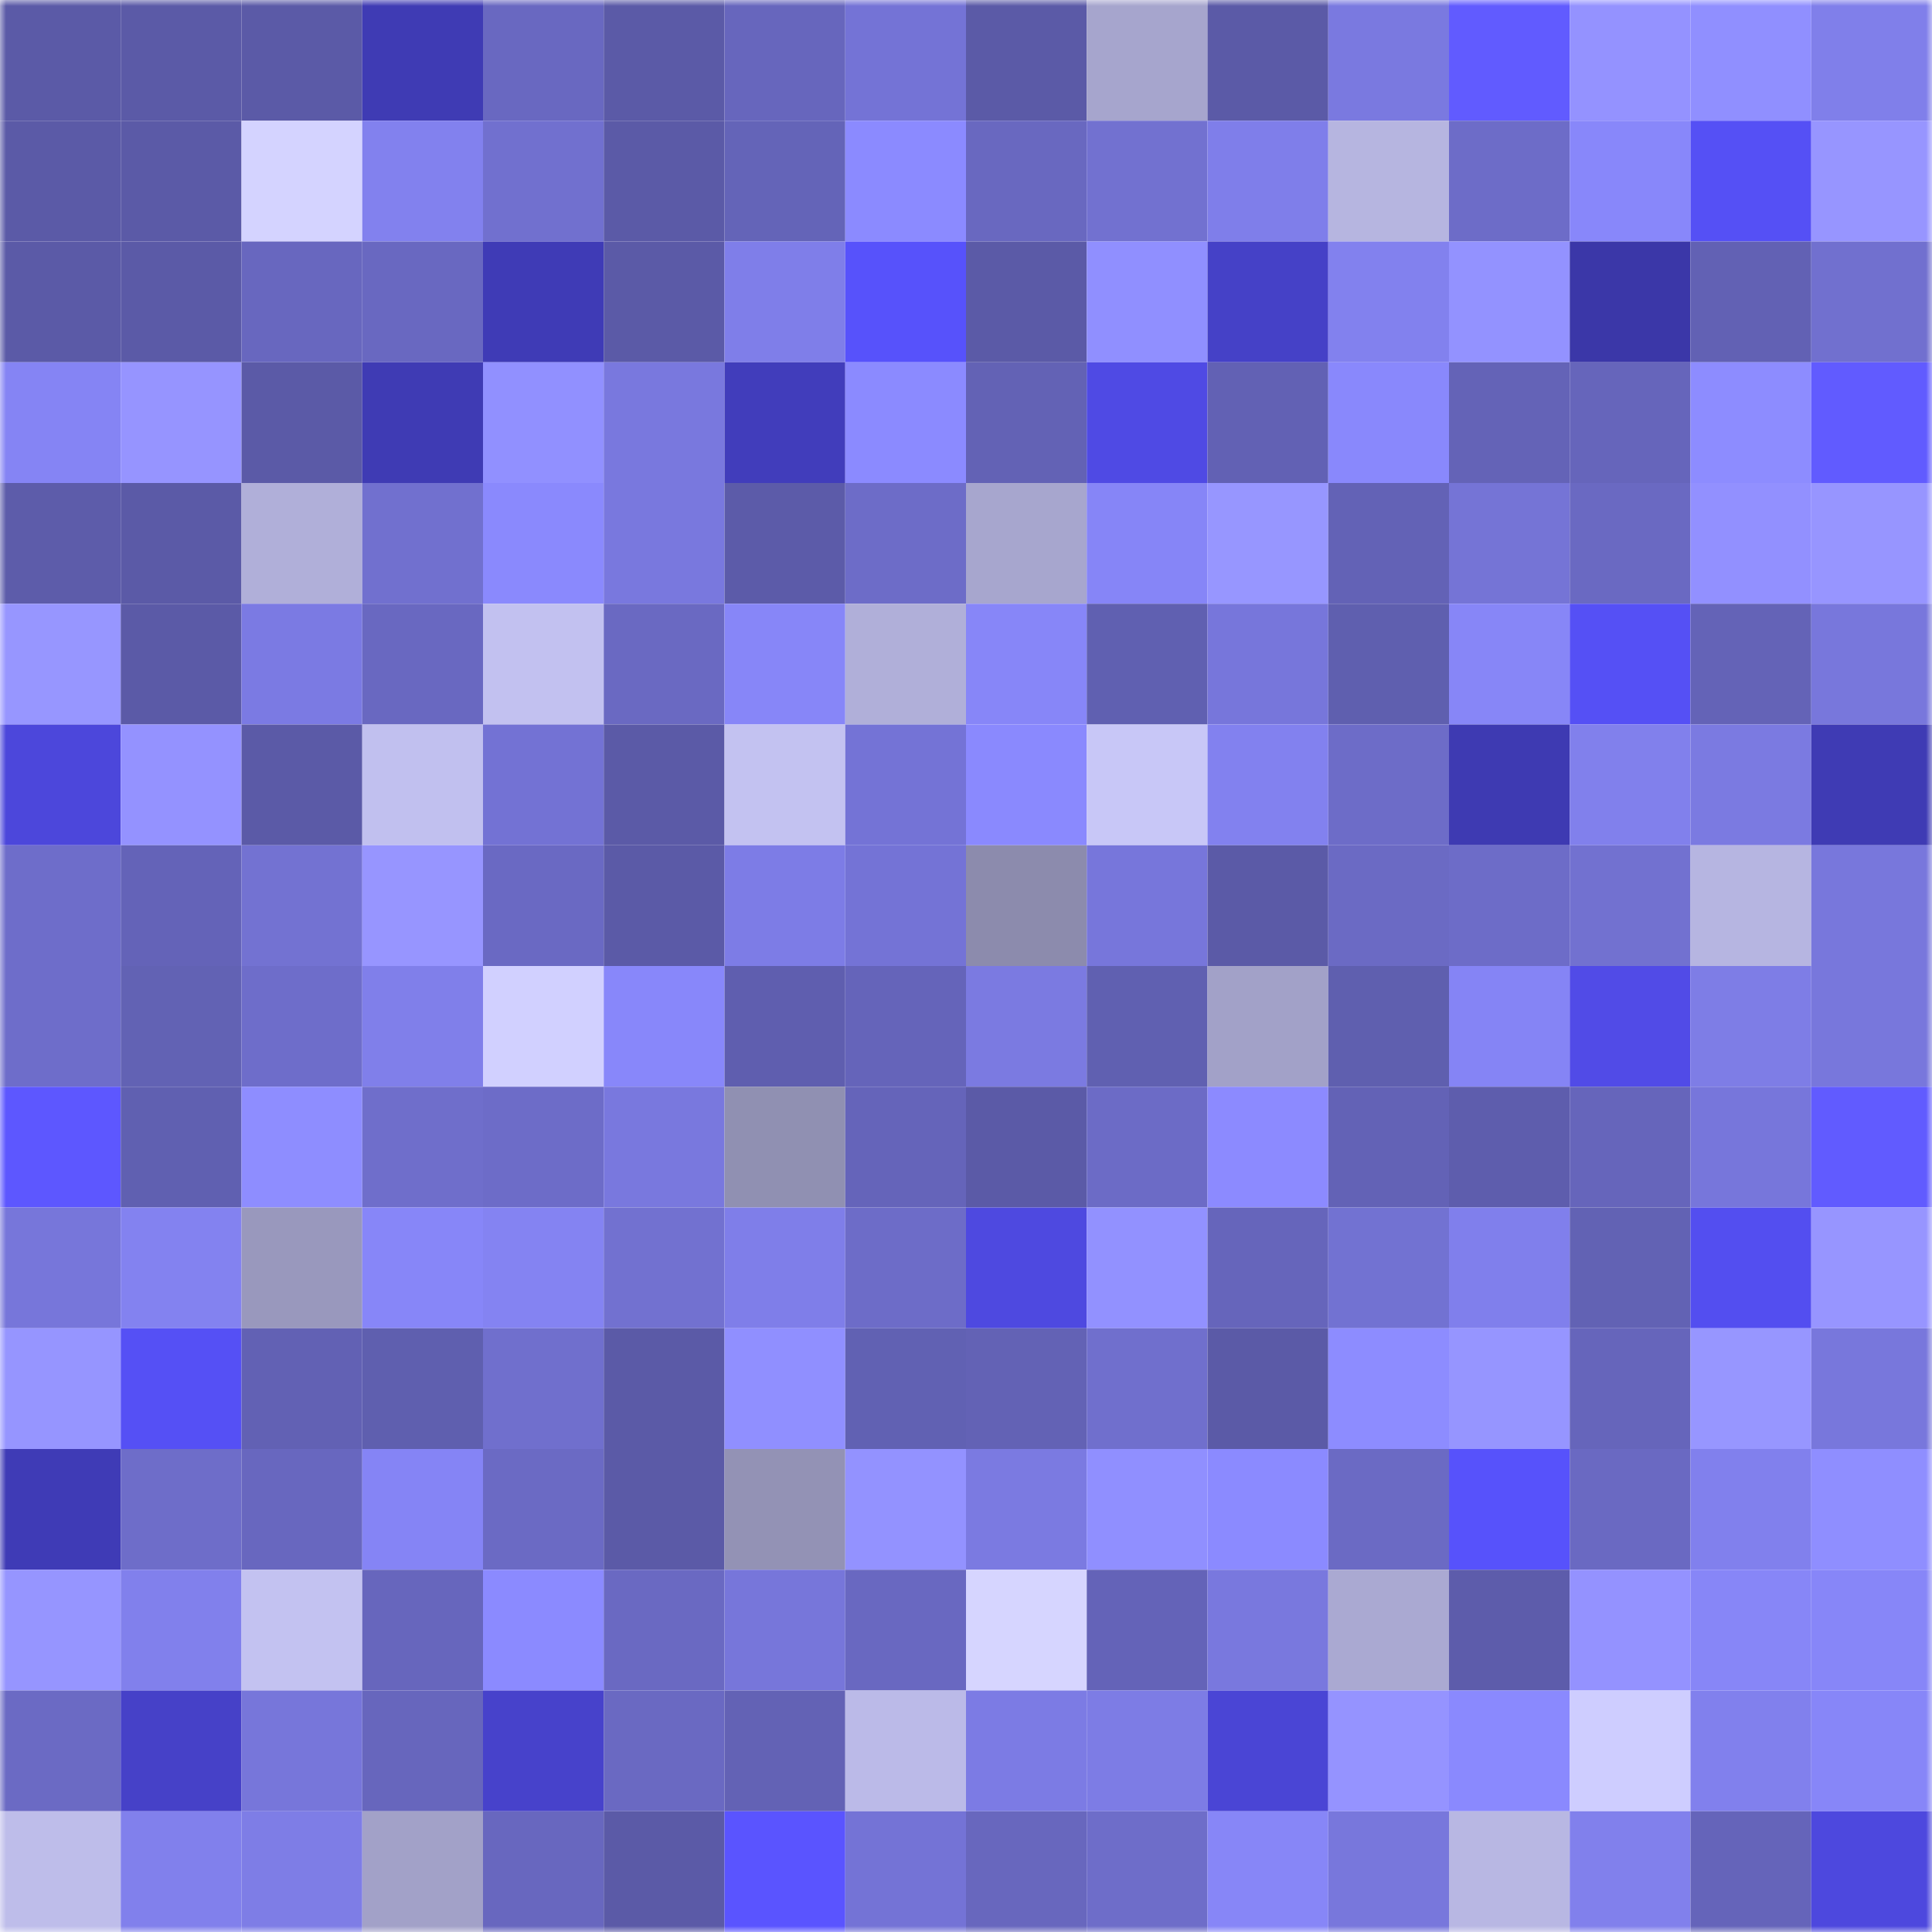 <svg viewBox="0 0 160 160" fill="none" role="img" xmlns="http://www.w3.org/2000/svg" width="240" height="240" name="ethereum%2C0x3e044a9240d6b698d05f436ade5d5f58360cd1e7"><mask id="674711334" mask-type="alpha" maskUnits="userSpaceOnUse" x="0" y="0" width="160" height="160"><rect width="160" height="160" fill="#FFFFFF"></rect></mask><g mask="url(#674711334)"><rect x="0" y="0" width="10" height="10" fill="#5b5aa7"></rect><rect x="10" y="0" width="10" height="10" fill="#5b5aa7"></rect><rect x="20" y="0" width="10" height="10" fill="#5b5aa7"></rect><rect x="30" y="0" width="10" height="10" fill="#3f3bb4"></rect><rect x="40" y="0" width="10" height="10" fill="#6968c1"></rect><rect x="50" y="0" width="10" height="10" fill="#5b5aa7"></rect><rect x="60" y="0" width="10" height="10" fill="#6766bd"></rect><rect x="70" y="0" width="10" height="10" fill="#7473d6"></rect><rect x="80" y="0" width="10" height="10" fill="#5b5aa7"></rect><rect x="90" y="0" width="10" height="10" fill="#a6a5cd"></rect><rect x="100" y="0" width="10" height="10" fill="#5b5aa7"></rect><rect x="110" y="0" width="10" height="10" fill="#7a79e0"></rect><rect x="120" y="0" width="10" height="10" fill="#615bff"></rect><rect x="130" y="0" width="10" height="10" fill="#9492ff"></rect><rect x="140" y="0" width="10" height="10" fill="#908fff"></rect><rect x="150" y="0" width="10" height="10" fill="#807fea"></rect><rect x="0" y="10" width="10" height="10" fill="#5b5aa7"></rect><rect x="10" y="10" width="10" height="10" fill="#5b5aa7"></rect><rect x="20" y="10" width="10" height="10" fill="#d4d3ff"></rect><rect x="30" y="10" width="10" height="10" fill="#8281ee"></rect><rect x="40" y="10" width="10" height="10" fill="#7170cf"></rect><rect x="50" y="10" width="10" height="10" fill="#5b5aa7"></rect><rect x="60" y="10" width="10" height="10" fill="#6464b8"></rect><rect x="70" y="10" width="10" height="10" fill="#8b8aff"></rect><rect x="80" y="10" width="10" height="10" fill="#6968c0"></rect><rect x="90" y="10" width="10" height="10" fill="#7271d0"></rect><rect x="100" y="10" width="10" height="10" fill="#7f7eea"></rect><rect x="110" y="10" width="10" height="10" fill="#b6b5e0"></rect><rect x="120" y="10" width="10" height="10" fill="#6d6cc8"></rect><rect x="130" y="10" width="10" height="10" fill="#8887fa"></rect><rect x="140" y="10" width="10" height="10" fill="#5550f5"></rect><rect x="150" y="10" width="10" height="10" fill="#9795ff"></rect><rect x="0" y="20" width="10" height="10" fill="#5b5aa7"></rect><rect x="10" y="20" width="10" height="10" fill="#5b5aa7"></rect><rect x="20" y="20" width="10" height="10" fill="#6867bf"></rect><rect x="30" y="20" width="10" height="10" fill="#6968c1"></rect><rect x="40" y="20" width="10" height="10" fill="#3f3bb6"></rect><rect x="50" y="20" width="10" height="10" fill="#5b5aa7"></rect><rect x="60" y="20" width="10" height="10" fill="#7f7ee9"></rect><rect x="70" y="20" width="10" height="10" fill="#5752fb"></rect><rect x="80" y="20" width="10" height="10" fill="#5b5aa7"></rect><rect x="90" y="20" width="10" height="10" fill="#908fff"></rect><rect x="100" y="20" width="10" height="10" fill="#4541c7"></rect><rect x="110" y="20" width="10" height="10" fill="#8281ee"></rect><rect x="120" y="20" width="10" height="10" fill="#9392ff"></rect><rect x="130" y="20" width="10" height="10" fill="#3b37a8"></rect><rect x="140" y="20" width="10" height="10" fill="#6261b4"></rect><rect x="150" y="20" width="10" height="10" fill="#7170cf"></rect><rect x="0" y="30" width="10" height="10" fill="#8584f4"></rect><rect x="10" y="30" width="10" height="10" fill="#9694ff"></rect><rect x="20" y="30" width="10" height="10" fill="#5b5aa7"></rect><rect x="30" y="30" width="10" height="10" fill="#3f3bb4"></rect><rect x="40" y="30" width="10" height="10" fill="#9190ff"></rect><rect x="50" y="30" width="10" height="10" fill="#7978de"></rect><rect x="60" y="30" width="10" height="10" fill="#413dbb"></rect><rect x="70" y="30" width="10" height="10" fill="#8b8aff"></rect><rect x="80" y="30" width="10" height="10" fill="#6362b5"></rect><rect x="90" y="30" width="10" height="10" fill="#4f4ae4"></rect><rect x="100" y="30" width="10" height="10" fill="#6261b4"></rect><rect x="110" y="30" width="10" height="10" fill="#8988fc"></rect><rect x="120" y="30" width="10" height="10" fill="#6463b7"></rect><rect x="130" y="30" width="10" height="10" fill="#6665bb"></rect><rect x="140" y="30" width="10" height="10" fill="#8d8cff"></rect><rect x="150" y="30" width="10" height="10" fill="#615bff"></rect><rect x="0" y="40" width="10" height="10" fill="#5d5caa"></rect><rect x="10" y="40" width="10" height="10" fill="#5b5aa7"></rect><rect x="20" y="40" width="10" height="10" fill="#b0afd9"></rect><rect x="30" y="40" width="10" height="10" fill="#7170cf"></rect><rect x="40" y="40" width="10" height="10" fill="#8a89fd"></rect><rect x="50" y="40" width="10" height="10" fill="#7978de"></rect><rect x="60" y="40" width="10" height="10" fill="#5c5ba9"></rect><rect x="70" y="40" width="10" height="10" fill="#6d6cc8"></rect><rect x="80" y="40" width="10" height="10" fill="#a7a6ce"></rect><rect x="90" y="40" width="10" height="10" fill="#8685f7"></rect><rect x="100" y="40" width="10" height="10" fill="#9796ff"></rect><rect x="110" y="40" width="10" height="10" fill="#6362b6"></rect><rect x="120" y="40" width="10" height="10" fill="#7574d6"></rect><rect x="130" y="40" width="10" height="10" fill="#6a69c2"></rect><rect x="140" y="40" width="10" height="10" fill="#9290ff"></rect><rect x="150" y="40" width="10" height="10" fill="#9795ff"></rect><rect x="0" y="50" width="10" height="10" fill="#9796ff"></rect><rect x="10" y="50" width="10" height="10" fill="#5b5aa7"></rect><rect x="20" y="50" width="10" height="10" fill="#7b7ae3"></rect><rect x="30" y="50" width="10" height="10" fill="#6968c1"></rect><rect x="40" y="50" width="10" height="10" fill="#c2c1f0"></rect><rect x="50" y="50" width="10" height="10" fill="#6a69c2"></rect><rect x="60" y="50" width="10" height="10" fill="#8786f8"></rect><rect x="70" y="50" width="10" height="10" fill="#b0afd9"></rect><rect x="80" y="50" width="10" height="10" fill="#8786f8"></rect><rect x="90" y="50" width="10" height="10" fill="#6060b1"></rect><rect x="100" y="50" width="10" height="10" fill="#7776db"></rect><rect x="110" y="50" width="10" height="10" fill="#5f5faf"></rect><rect x="120" y="50" width="10" height="10" fill="#8786f7"></rect><rect x="130" y="50" width="10" height="10" fill="#5550f5"></rect><rect x="140" y="50" width="10" height="10" fill="#6463b7"></rect><rect x="150" y="50" width="10" height="10" fill="#7877dc"></rect><rect x="0" y="60" width="10" height="10" fill="#4c47db"></rect><rect x="10" y="60" width="10" height="10" fill="#9492ff"></rect><rect x="20" y="60" width="10" height="10" fill="#5b5aa7"></rect><rect x="30" y="60" width="10" height="10" fill="#c1c0ef"></rect><rect x="40" y="60" width="10" height="10" fill="#7372d4"></rect><rect x="50" y="60" width="10" height="10" fill="#5b5aa7"></rect><rect x="60" y="60" width="10" height="10" fill="#c3c2f1"></rect><rect x="70" y="60" width="10" height="10" fill="#7473d6"></rect><rect x="80" y="60" width="10" height="10" fill="#8a89fe"></rect><rect x="90" y="60" width="10" height="10" fill="#c8c7f7"></rect><rect x="100" y="60" width="10" height="10" fill="#8281ef"></rect><rect x="110" y="60" width="10" height="10" fill="#6d6cc8"></rect><rect x="120" y="60" width="10" height="10" fill="#3e3ab2"></rect><rect x="130" y="60" width="10" height="10" fill="#8180ec"></rect><rect x="140" y="60" width="10" height="10" fill="#7b7ae1"></rect><rect x="150" y="60" width="10" height="10" fill="#3f3bb4"></rect><rect x="0" y="70" width="10" height="10" fill="#6e6dca"></rect><rect x="10" y="70" width="10" height="10" fill="#6463b8"></rect><rect x="20" y="70" width="10" height="10" fill="#7372d2"></rect><rect x="30" y="70" width="10" height="10" fill="#9795ff"></rect><rect x="40" y="70" width="10" height="10" fill="#6a69c3"></rect><rect x="50" y="70" width="10" height="10" fill="#5b5aa7"></rect><rect x="60" y="70" width="10" height="10" fill="#7d7ce6"></rect><rect x="70" y="70" width="10" height="10" fill="#7473d6"></rect><rect x="80" y="70" width="10" height="10" fill="#8c8bad"></rect><rect x="90" y="70" width="10" height="10" fill="#7776db"></rect><rect x="100" y="70" width="10" height="10" fill="#5b5aa7"></rect><rect x="110" y="70" width="10" height="10" fill="#6b6ac4"></rect><rect x="120" y="70" width="10" height="10" fill="#6d6cc8"></rect><rect x="130" y="70" width="10" height="10" fill="#7271d0"></rect><rect x="140" y="70" width="10" height="10" fill="#b6b5e1"></rect><rect x="150" y="70" width="10" height="10" fill="#7877dc"></rect><rect x="0" y="80" width="10" height="10" fill="#6e6dca"></rect><rect x="10" y="80" width="10" height="10" fill="#6262b4"></rect><rect x="20" y="80" width="10" height="10" fill="#6e6dca"></rect><rect x="30" y="80" width="10" height="10" fill="#807fea"></rect><rect x="40" y="80" width="10" height="10" fill="#d1d0ff"></rect><rect x="50" y="80" width="10" height="10" fill="#8887fa"></rect><rect x="60" y="80" width="10" height="10" fill="#5f5eaf"></rect><rect x="70" y="80" width="10" height="10" fill="#6564ba"></rect><rect x="80" y="80" width="10" height="10" fill="#7b7ae1"></rect><rect x="90" y="80" width="10" height="10" fill="#6060b1"></rect><rect x="100" y="80" width="10" height="10" fill="#a2a1c8"></rect><rect x="110" y="80" width="10" height="10" fill="#5f5faf"></rect><rect x="120" y="80" width="10" height="10" fill="#8584f5"></rect><rect x="130" y="80" width="10" height="10" fill="#514be7"></rect><rect x="140" y="80" width="10" height="10" fill="#7e7de6"></rect><rect x="150" y="80" width="10" height="10" fill="#7877dc"></rect><rect x="0" y="90" width="10" height="10" fill="#5d57ff"></rect><rect x="10" y="90" width="10" height="10" fill="#6060b1"></rect><rect x="20" y="90" width="10" height="10" fill="#8e8dff"></rect><rect x="30" y="90" width="10" height="10" fill="#6f6ecb"></rect><rect x="40" y="90" width="10" height="10" fill="#6d6cc8"></rect><rect x="50" y="90" width="10" height="10" fill="#7978de"></rect><rect x="60" y="90" width="10" height="10" fill="#9090b2"></rect><rect x="70" y="90" width="10" height="10" fill="#6564ba"></rect><rect x="80" y="90" width="10" height="10" fill="#5b5aa7"></rect><rect x="90" y="90" width="10" height="10" fill="#6c6bc6"></rect><rect x="100" y="90" width="10" height="10" fill="#8c8aff"></rect><rect x="110" y="90" width="10" height="10" fill="#6362b6"></rect><rect x="120" y="90" width="10" height="10" fill="#5e5dad"></rect><rect x="130" y="90" width="10" height="10" fill="#6665bb"></rect><rect x="140" y="90" width="10" height="10" fill="#7776db"></rect><rect x="150" y="90" width="10" height="10" fill="#615bff"></rect><rect x="0" y="100" width="10" height="10" fill="#7776da"></rect><rect x="10" y="100" width="10" height="10" fill="#8382f0"></rect><rect x="20" y="100" width="10" height="10" fill="#9998bd"></rect><rect x="30" y="100" width="10" height="10" fill="#8786f8"></rect><rect x="40" y="100" width="10" height="10" fill="#8483f2"></rect><rect x="50" y="100" width="10" height="10" fill="#7271d0"></rect><rect x="60" y="100" width="10" height="10" fill="#7f7ee9"></rect><rect x="70" y="100" width="10" height="10" fill="#6d6cc8"></rect><rect x="80" y="100" width="10" height="10" fill="#4e49e0"></rect><rect x="90" y="100" width="10" height="10" fill="#9291ff"></rect><rect x="100" y="100" width="10" height="10" fill="#6665bb"></rect><rect x="110" y="100" width="10" height="10" fill="#7272d2"></rect><rect x="120" y="100" width="10" height="10" fill="#807fec"></rect><rect x="130" y="100" width="10" height="10" fill="#6262b4"></rect><rect x="140" y="100" width="10" height="10" fill="#534ef0"></rect><rect x="150" y="100" width="10" height="10" fill="#9795ff"></rect><rect x="0" y="110" width="10" height="10" fill="#9695ff"></rect><rect x="10" y="110" width="10" height="10" fill="#5550f5"></rect><rect x="20" y="110" width="10" height="10" fill="#6261b4"></rect><rect x="30" y="110" width="10" height="10" fill="#5f5faf"></rect><rect x="40" y="110" width="10" height="10" fill="#706fcd"></rect><rect x="50" y="110" width="10" height="10" fill="#5b5aa7"></rect><rect x="60" y="110" width="10" height="10" fill="#908fff"></rect><rect x="70" y="110" width="10" height="10" fill="#6161b3"></rect><rect x="80" y="110" width="10" height="10" fill="#6362b5"></rect><rect x="90" y="110" width="10" height="10" fill="#706fcd"></rect><rect x="100" y="110" width="10" height="10" fill="#5b5aa7"></rect><rect x="110" y="110" width="10" height="10" fill="#8d8cff"></rect><rect x="120" y="110" width="10" height="10" fill="#9695ff"></rect><rect x="130" y="110" width="10" height="10" fill="#6665bb"></rect><rect x="140" y="110" width="10" height="10" fill="#9796ff"></rect><rect x="150" y="110" width="10" height="10" fill="#7877dc"></rect><rect x="0" y="120" width="10" height="10" fill="#3f3bb6"></rect><rect x="10" y="120" width="10" height="10" fill="#6e6dc9"></rect><rect x="20" y="120" width="10" height="10" fill="#6867bf"></rect><rect x="30" y="120" width="10" height="10" fill="#8584f5"></rect><rect x="40" y="120" width="10" height="10" fill="#6b6ac4"></rect><rect x="50" y="120" width="10" height="10" fill="#5b5aa7"></rect><rect x="60" y="120" width="10" height="10" fill="#9392b5"></rect><rect x="70" y="120" width="10" height="10" fill="#9392ff"></rect><rect x="80" y="120" width="10" height="10" fill="#7b7ae1"></rect><rect x="90" y="120" width="10" height="10" fill="#908fff"></rect><rect x="100" y="120" width="10" height="10" fill="#8b8aff"></rect><rect x="110" y="120" width="10" height="10" fill="#6b6ac4"></rect><rect x="120" y="120" width="10" height="10" fill="#5752fb"></rect><rect x="130" y="120" width="10" height="10" fill="#6a69c2"></rect><rect x="140" y="120" width="10" height="10" fill="#8180ed"></rect><rect x="150" y="120" width="10" height="10" fill="#8f8eff"></rect><rect x="0" y="130" width="10" height="10" fill="#9695ff"></rect><rect x="10" y="130" width="10" height="10" fill="#8180ec"></rect><rect x="20" y="130" width="10" height="10" fill="#c3c2f1"></rect><rect x="30" y="130" width="10" height="10" fill="#6766bd"></rect><rect x="40" y="130" width="10" height="10" fill="#8b8aff"></rect><rect x="50" y="130" width="10" height="10" fill="#6a69c2"></rect><rect x="60" y="130" width="10" height="10" fill="#7776da"></rect><rect x="70" y="130" width="10" height="10" fill="#6968c1"></rect><rect x="80" y="130" width="10" height="10" fill="#d6d5ff"></rect><rect x="90" y="130" width="10" height="10" fill="#6463b8"></rect><rect x="100" y="130" width="10" height="10" fill="#7978de"></rect><rect x="110" y="130" width="10" height="10" fill="#aaa9d2"></rect><rect x="120" y="130" width="10" height="10" fill="#5d5cab"></rect><rect x="130" y="130" width="10" height="10" fill="#9492ff"></rect><rect x="140" y="130" width="10" height="10" fill="#8786f7"></rect><rect x="150" y="130" width="10" height="10" fill="#8786f8"></rect><rect x="0" y="140" width="10" height="10" fill="#6b6ac4"></rect><rect x="10" y="140" width="10" height="10" fill="#4641c8"></rect><rect x="20" y="140" width="10" height="10" fill="#7776da"></rect><rect x="30" y="140" width="10" height="10" fill="#6766bd"></rect><rect x="40" y="140" width="10" height="10" fill="#4742cb"></rect><rect x="50" y="140" width="10" height="10" fill="#6a69c2"></rect><rect x="60" y="140" width="10" height="10" fill="#6362b5"></rect><rect x="70" y="140" width="10" height="10" fill="#bbbae8"></rect><rect x="80" y="140" width="10" height="10" fill="#7c7be4"></rect><rect x="90" y="140" width="10" height="10" fill="#7d7ce5"></rect><rect x="100" y="140" width="10" height="10" fill="#4a45d5"></rect><rect x="110" y="140" width="10" height="10" fill="#9593ff"></rect><rect x="120" y="140" width="10" height="10" fill="#8a89fe"></rect><rect x="130" y="140" width="10" height="10" fill="#cecdff"></rect><rect x="140" y="140" width="10" height="10" fill="#8180ed"></rect><rect x="150" y="140" width="10" height="10" fill="#8786f8"></rect><rect x="0" y="150" width="10" height="10" fill="#bebdea"></rect><rect x="10" y="150" width="10" height="10" fill="#8180ec"></rect><rect x="20" y="150" width="10" height="10" fill="#7e7de6"></rect><rect x="30" y="150" width="10" height="10" fill="#a2a1c8"></rect><rect x="40" y="150" width="10" height="10" fill="#6867bf"></rect><rect x="50" y="150" width="10" height="10" fill="#5b5aa7"></rect><rect x="60" y="150" width="10" height="10" fill="#5a54ff"></rect><rect x="70" y="150" width="10" height="10" fill="#7473d6"></rect><rect x="80" y="150" width="10" height="10" fill="#6867be"></rect><rect x="90" y="150" width="10" height="10" fill="#6e6dc9"></rect><rect x="100" y="150" width="10" height="10" fill="#8786f7"></rect><rect x="110" y="150" width="10" height="10" fill="#7877dc"></rect><rect x="120" y="150" width="10" height="10" fill="#b8b7e3"></rect><rect x="130" y="150" width="10" height="10" fill="#8180ec"></rect><rect x="140" y="150" width="10" height="10" fill="#6564ba"></rect><rect x="150" y="150" width="10" height="10" fill="#4d48de"></rect></g></svg>